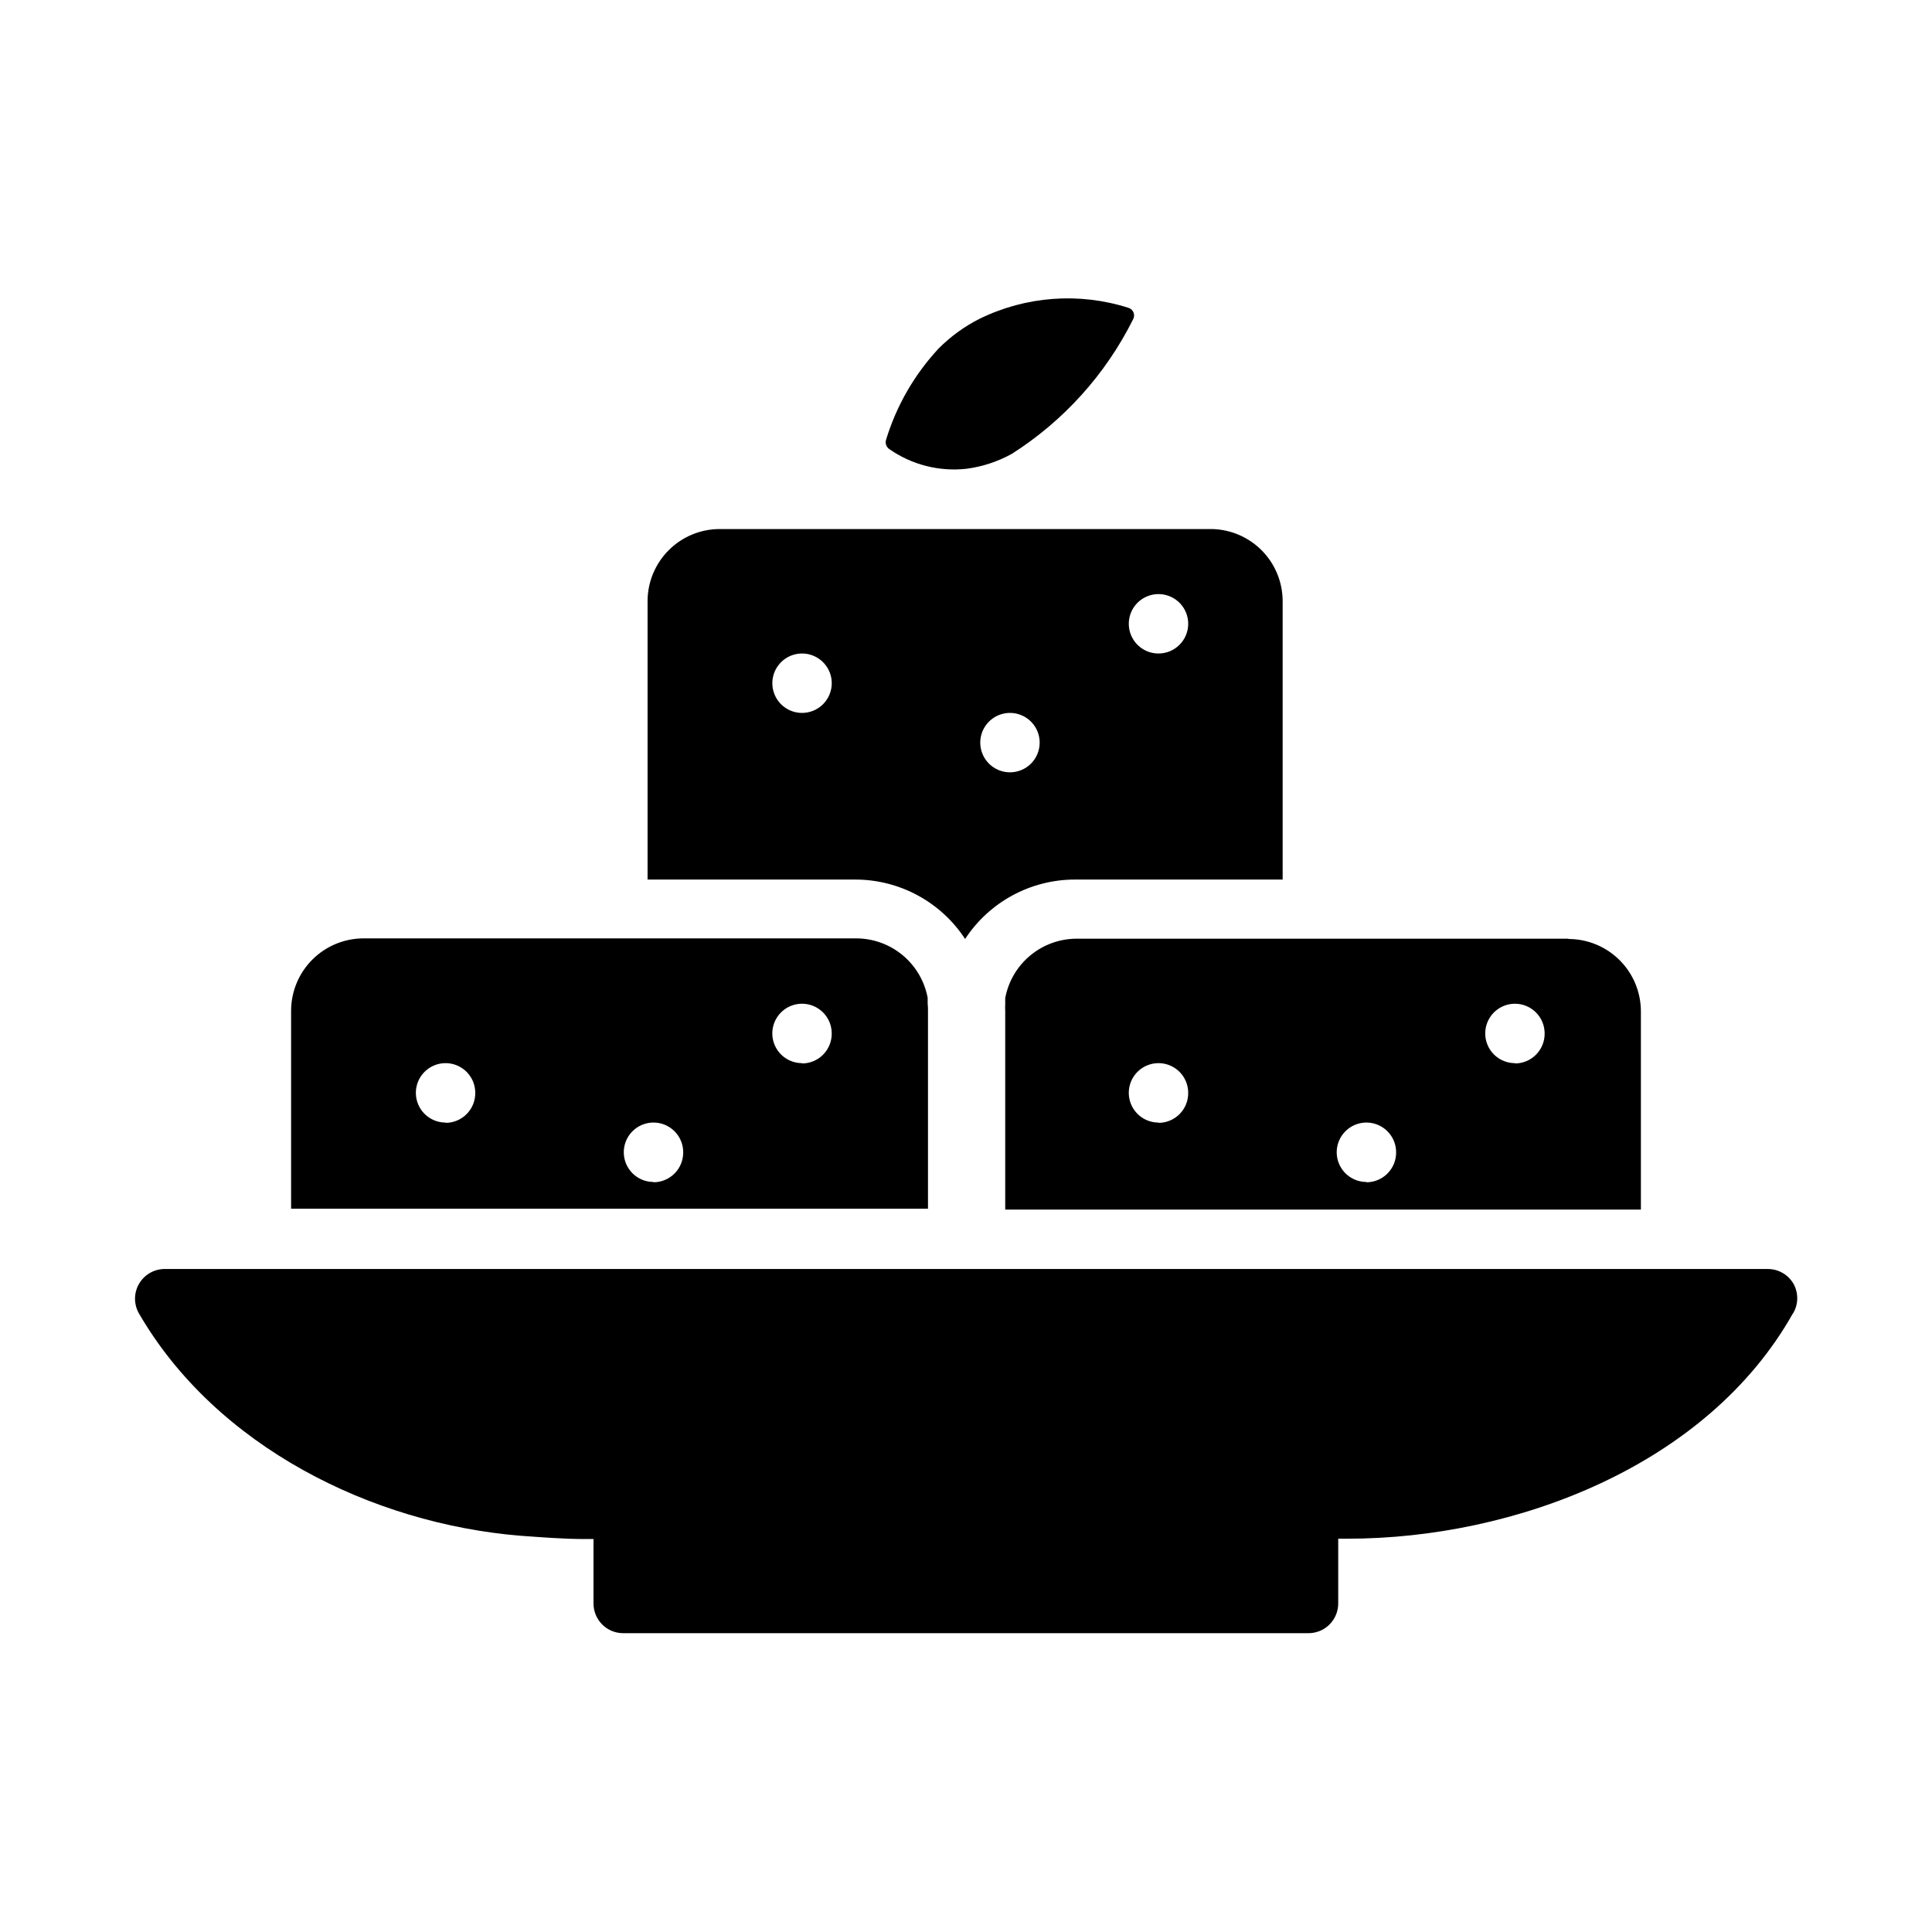 <?xml version="1.0" encoding="UTF-8"?>
<!-- Uploaded to: SVG Repo, www.svgrepo.com, Generator: SVG Repo Mixer Tools -->
<svg fill="#000000" width="800px" height="800px" version="1.1" viewBox="144 144 512 512" xmlns="http://www.w3.org/2000/svg">
 <path d="m389.84 410v-1.574c-0.824-4.414-3.164-8.398-6.613-11.273-3.445-2.875-7.789-4.457-12.281-4.473h-130.59c-5.082 0-9.957 2.016-13.555 5.602-3.602 3.582-5.633 8.449-5.656 13.527v52.508h168.78v-52.348c0.012-0.656-0.012-1.316-0.078-1.969zm-127.76 31.488c-3.184 0-6.055-1.918-7.273-4.859s-0.547-6.328 1.707-8.578c2.25-2.254 5.637-2.926 8.578-1.707s4.859 4.09 4.859 7.273c0.02 2.102-0.801 4.121-2.277 5.617-1.48 1.492-3.492 2.332-5.594 2.332zm55.105 15.742h-0.004c-3.184 0-6.055-1.918-7.273-4.859-1.215-2.941-0.543-6.324 1.707-8.578 2.254-2.25 5.637-2.926 8.582-1.707 2.941 1.219 4.859 4.09 4.859 7.273 0.02 2.102-0.801 4.125-2.281 5.617-1.477 1.492-3.492 2.336-5.594 2.336zm39.359-31.488c-3.188 0-6.055-1.918-7.273-4.859s-0.547-6.324 1.707-8.578c2.25-2.25 5.637-2.926 8.578-1.707s4.859 4.09 4.859 7.273c0.02 2.102-0.801 4.125-2.277 5.617-1.48 1.496-3.496 2.336-5.594 2.336zm203.1-32.984-130.36 0.004c-4.488 0.016-8.832 1.594-12.281 4.469s-5.785 6.859-6.609 11.273v1.574c-0.039 0.656-0.039 1.312 0 1.969v52.508h168.46v-52.586c-0.023-5.082-2.055-9.945-5.652-13.531-3.602-3.586-8.477-5.598-13.555-5.598zm-108.63 48.727-0.004 0.004c-3.184 0-6.055-1.918-7.269-4.859-1.219-2.941-0.547-6.328 1.703-8.578 2.254-2.254 5.641-2.926 8.582-1.707 2.941 1.219 4.859 4.09 4.859 7.273 0.02 2.102-0.801 4.121-2.277 5.617-1.48 1.492-3.496 2.332-5.598 2.332zm55.105 15.742-0.004 0.004c-3.184 0-6.055-1.918-7.273-4.859-1.219-2.941-0.543-6.324 1.707-8.578 2.25-2.25 5.637-2.926 8.578-1.707s4.859 4.09 4.859 7.273c0.023 2.102-0.797 4.125-2.277 5.617-1.477 1.492-3.492 2.336-5.594 2.336zm39.359-31.488-0.004 0.004c-3.184 0-6.055-1.918-7.273-4.859s-0.543-6.324 1.707-8.578c2.254-2.25 5.637-2.926 8.578-1.707s4.859 4.09 4.859 7.273c0.023 2.102-0.797 4.125-2.277 5.617-1.477 1.496-3.492 2.336-5.594 2.336zm73.684 66.281c-22.672 40.383-73.602 59.75-118.08 59.75h-2.441v17.168c0 2.086-0.832 4.09-2.309 5.566s-3.477 2.305-5.566 2.305h-181.61c-4.348 0-7.871-3.523-7.871-7.871v-17.082h-2.441c-5.59 0-11.336-0.473-16.926-0.867-39.359-3.227-80.609-23.617-101.08-58.883-1.406-2.438-1.406-5.438 0-7.871 1.371-2.375 3.875-3.867 6.613-3.938h425.09c2.797 0.016 5.371 1.516 6.769 3.938 1.359 2.461 1.297 5.465-0.156 7.871zm-153.9-207.82h-130.52c-5.07 0-9.938 2.016-13.523 5.606-3.59 3.586-5.606 8.453-5.606 13.523v73.762h55.105c11.715 0.023 22.633 5.941 29.047 15.746 6.414-9.805 17.332-15.723 29.047-15.746h55.105v-73.762c0-4.992-1.949-9.785-5.434-13.359-3.488-3.574-8.23-5.644-13.223-5.769zm-108.71 48.73c-3.188 0-6.055-1.918-7.273-4.859-1.219-2.941-0.547-6.328 1.707-8.578 2.25-2.254 5.637-2.926 8.578-1.707s4.859 4.086 4.859 7.273c0 2.086-0.832 4.09-2.309 5.566-1.473 1.473-3.477 2.305-5.562 2.305zm55.105 15.742h-0.004c-3.184 0-6.055-1.918-7.273-4.859s-0.543-6.328 1.707-8.578c2.254-2.25 5.637-2.926 8.578-1.707s4.859 4.09 4.859 7.273c0 2.09-0.828 4.09-2.305 5.566-1.477 1.477-3.477 2.305-5.566 2.305zm39.359-31.488h-0.004c-3.184 0-6.055-1.918-7.269-4.859-1.219-2.941-0.547-6.328 1.703-8.578 2.254-2.25 5.641-2.926 8.582-1.707 2.941 1.219 4.859 4.09 4.859 7.273 0 2.09-0.832 4.09-2.309 5.566-1.477 1.477-3.477 2.305-5.566 2.305zm-72.188-56.68v0.004c-0.309 0.938 0.043 1.969 0.863 2.516 5.965 4.164 13.242 6.012 20.469 5.199 4.199-0.555 8.258-1.891 11.965-3.938 13.734-8.73 24.836-21.027 32.117-35.582 0.344-0.57 0.402-1.27 0.156-1.887-0.25-0.621-0.773-1.086-1.414-1.262-13.008-4.125-27.102-3.082-39.359 2.914-4.019 2.023-7.688 4.684-10.863 7.871-6.418 6.894-11.184 15.16-13.934 24.168z"/>
</svg>